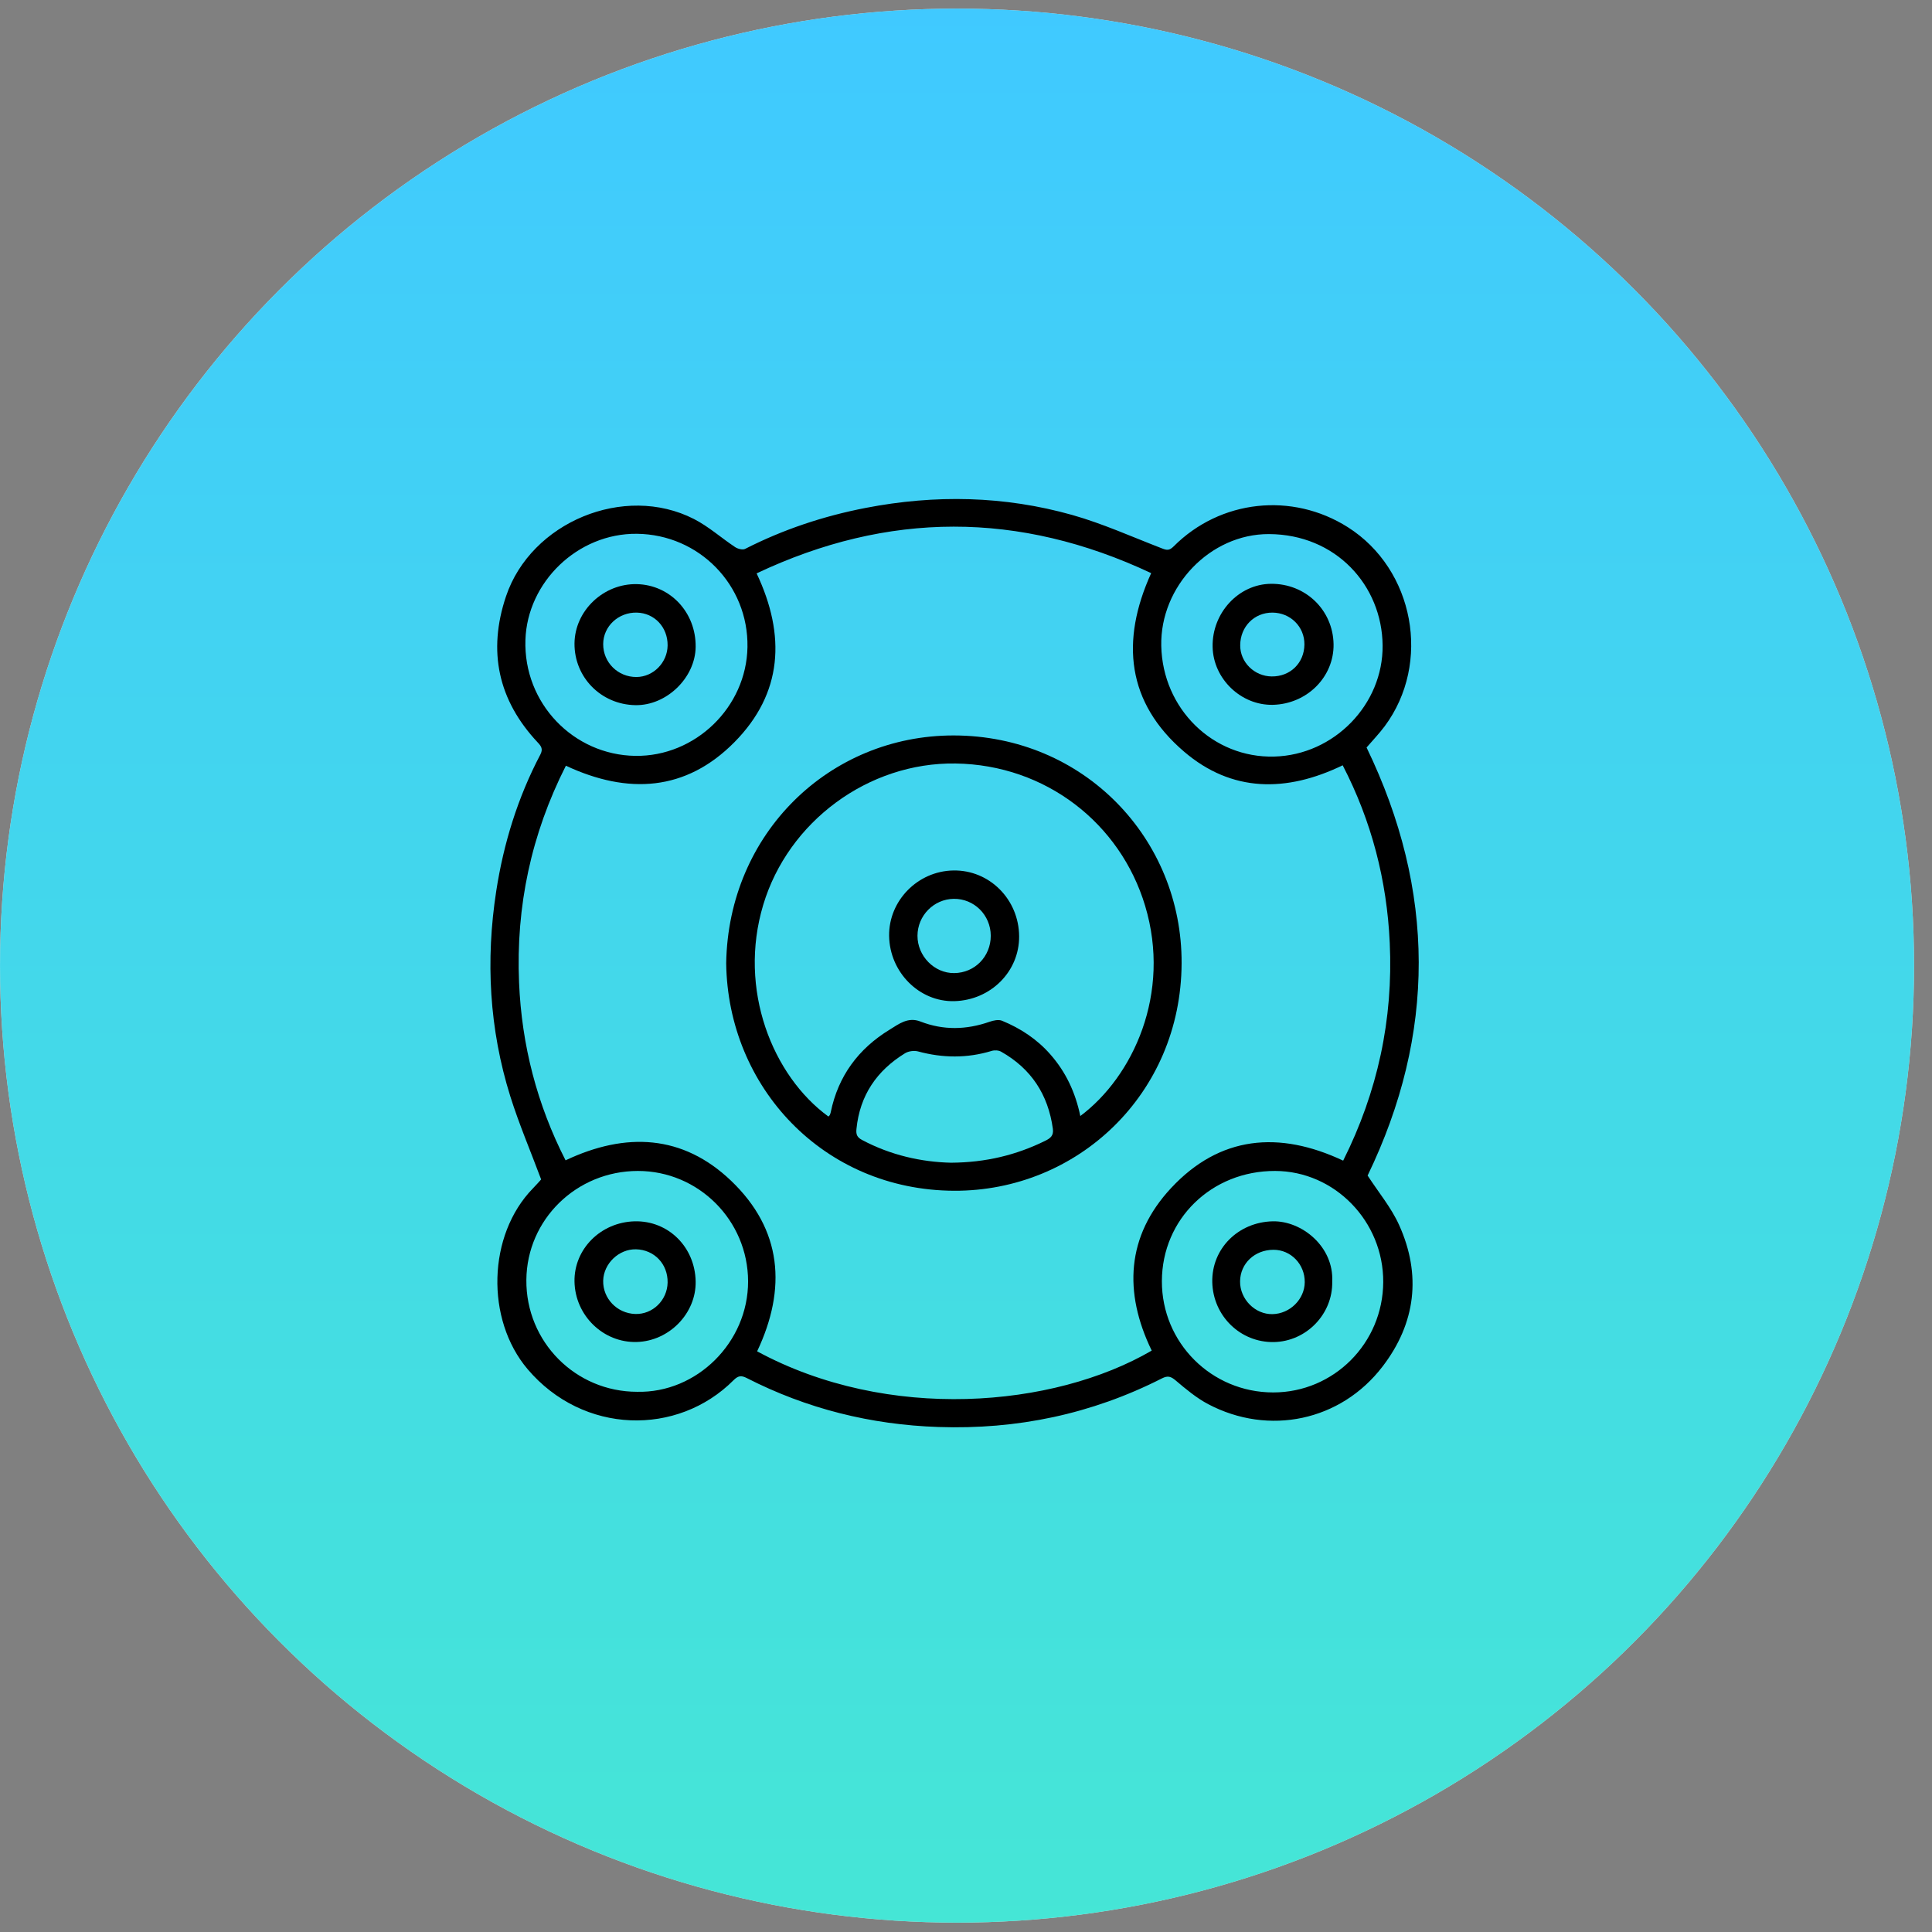 <?xml version="1.0" encoding="UTF-8"?> <svg xmlns="http://www.w3.org/2000/svg" width="72" height="72" viewBox="0 0 72 72" fill="none"><rect x="0" y="0" width="72" height="72" fill="#808080" stroke="none"/><circle cx="35.666" cy="35.986" r="35.665" fill="white"></circle><circle opacity="0.75" cx="35.666" cy="35.986" r="35.665" fill="url(#paint0_linear_842_3974)"></circle><path d="M50.967 43.809C53.514 38.54 53.512 33.202 50.928 27.857C51.149 27.598 51.394 27.346 51.602 27.067C53.355 24.71 52.706 21.215 50.228 19.646C48.155 18.333 45.478 18.62 43.74 20.361C43.575 20.527 43.479 20.506 43.298 20.435C42.191 20.008 41.101 19.515 39.964 19.193C37.429 18.477 34.851 18.427 32.263 18.928C30.695 19.231 29.195 19.729 27.77 20.455C27.68 20.502 27.499 20.456 27.399 20.391C26.88 20.047 26.407 19.62 25.858 19.34C23.267 18.017 19.787 19.456 18.857 22.225C18.171 24.266 18.56 26.095 20.042 27.672C20.178 27.815 20.241 27.922 20.136 28.123C19.296 29.721 18.77 31.423 18.494 33.202C18.093 35.792 18.234 38.354 19.018 40.859C19.343 41.892 19.771 42.894 20.167 43.955C20.095 44.034 19.98 44.165 19.858 44.29C18.169 46.024 18.091 49.17 19.661 51.023C21.73 53.464 25.25 53.533 27.343 51.431C27.503 51.273 27.621 51.249 27.824 51.353C30.067 52.501 32.452 53.094 34.968 53.18C37.9 53.281 40.683 52.7 43.303 51.368C43.52 51.258 43.636 51.294 43.817 51.448C44.197 51.77 44.589 52.098 45.026 52.329C47.283 53.518 49.966 52.963 51.526 50.923C52.758 49.316 52.98 47.51 52.14 45.651C51.849 45.005 51.377 44.441 50.967 43.809V43.809ZM47.289 19.904C49.782 19.912 51.502 21.814 51.526 24.049C51.55 26.247 49.721 28.136 47.488 28.195C45.205 28.257 43.327 26.416 43.277 24.07C43.23 21.858 45.094 19.896 47.289 19.904V19.904ZM19.581 23.848C19.649 21.697 21.526 19.869 23.736 19.893C26.057 19.918 27.895 21.804 27.856 24.115C27.817 26.356 25.912 28.201 23.675 28.169C21.371 28.136 19.505 26.208 19.581 23.848V23.848ZM23.745 51.868C21.445 51.868 19.596 50.003 19.616 47.7C19.634 45.446 21.484 43.64 23.771 43.638C26.033 43.637 27.874 45.481 27.879 47.75C27.883 50.027 25.965 51.92 23.745 51.868V51.868ZM28.216 50.36C29.323 48.023 29.151 45.823 27.244 44.002C25.446 42.286 23.326 42.179 21.077 43.242C20.011 41.156 19.442 38.947 19.344 36.619C19.223 33.778 19.798 31.083 21.089 28.536C23.403 29.618 25.564 29.487 27.372 27.657C29.169 25.837 29.29 23.682 28.197 21.368C33.094 19.052 37.977 19.044 42.901 21.359C41.751 23.89 41.994 26.191 44.132 28.016C45.905 29.53 47.938 29.538 50.038 28.52C51.116 30.602 51.685 32.812 51.792 35.136C51.925 37.992 51.336 40.701 50.056 43.254C47.662 42.126 45.454 42.332 43.646 44.272C41.979 46.06 41.865 48.157 42.921 50.333C39.261 52.467 33.087 52.998 28.216 50.36V50.36ZM47.449 51.892C45.147 51.892 43.294 50.04 43.3 47.744C43.306 45.429 45.153 43.632 47.52 43.638C49.737 43.643 51.56 45.515 51.549 47.779C51.538 50.055 49.709 51.892 47.449 51.892V51.892Z" fill="black"></path><path d="M35.54 27.408C30.909 27.405 27.14 31.058 27.063 35.898C27.123 40.514 30.688 44.353 35.553 44.376C40.148 44.396 44.014 40.776 44.035 35.901C44.056 31.26 40.397 27.412 35.54 27.408V27.408ZM38.949 42.516C37.879 43.042 36.748 43.323 35.44 43.331C34.347 43.306 33.198 43.054 32.126 42.483C31.933 42.38 31.898 42.271 31.918 42.071C32.043 40.82 32.676 39.898 33.729 39.251C33.859 39.172 34.067 39.144 34.215 39.184C35.133 39.432 36.041 39.442 36.954 39.165C37.061 39.131 37.212 39.139 37.307 39.192C38.429 39.825 39.061 40.79 39.237 42.066C39.273 42.329 39.138 42.422 38.949 42.516V42.516ZM40.26 41.591C40.076 40.705 39.718 39.948 39.145 39.296C38.648 38.728 38.034 38.324 37.345 38.041C37.215 37.986 37.021 38.028 36.874 38.08C36.013 38.38 35.156 38.401 34.302 38.069C33.839 37.888 33.495 38.163 33.156 38.371C31.992 39.082 31.236 40.099 30.959 41.45C30.951 41.487 30.939 41.523 30.923 41.556C30.912 41.577 30.89 41.592 30.873 41.61C28.794 40.096 27.494 36.876 28.444 33.719C29.376 30.615 32.36 28.407 35.609 28.453C38.972 28.502 41.751 30.683 42.675 33.755C43.661 37.03 42.221 40.124 40.26 41.591Z" fill="black"></path><path d="M23.734 21.769C22.491 21.742 21.422 22.757 21.41 23.978C21.4 25.242 22.401 26.258 23.68 26.279C24.838 26.299 25.911 25.262 25.925 24.109C25.94 22.825 24.979 21.798 23.734 21.769ZM23.72 25.23C23.03 25.235 22.476 24.687 22.479 24.002C22.482 23.341 23.046 22.815 23.731 22.83C24.39 22.845 24.886 23.373 24.88 24.052C24.874 24.692 24.348 25.227 23.72 25.23Z" fill="black"></path><path d="M47.428 45.515C46.142 45.545 45.151 46.537 45.178 47.783C45.207 49.043 46.227 50.036 47.471 50.015C48.686 49.993 49.675 48.968 49.648 47.759C49.711 46.463 48.52 45.49 47.428 45.515ZM47.424 48.974C46.774 48.989 46.207 48.415 46.214 47.753C46.222 47.084 46.757 46.579 47.458 46.576C48.107 46.574 48.63 47.116 48.624 47.783C48.62 48.417 48.074 48.96 47.424 48.974V48.974Z" fill="black"></path><path d="M47.365 21.757C46.159 21.767 45.162 22.846 45.191 24.111C45.216 25.3 46.249 26.291 47.434 26.267C48.707 26.238 49.72 25.226 49.698 24.002C49.673 22.729 48.651 21.745 47.365 21.757V21.757ZM47.392 25.209C46.744 25.202 46.214 24.677 46.219 24.047C46.223 23.352 46.742 22.827 47.421 22.83C48.093 22.834 48.619 23.359 48.612 24.019C48.604 24.71 48.084 25.217 47.392 25.209Z" fill="black"></path><path d="M23.651 45.515C22.386 45.548 21.388 46.549 21.41 47.762C21.433 49.028 22.485 50.048 23.732 50.012C24.943 49.977 25.948 48.942 25.925 47.753C25.899 46.466 24.901 45.484 23.651 45.515ZM23.672 48.968C22.995 48.945 22.464 48.391 22.479 47.727C22.494 47.089 23.066 46.543 23.704 46.558C24.387 46.575 24.893 47.11 24.88 47.798C24.866 48.461 24.319 48.99 23.672 48.968Z" fill="black"></path><path d="M35.527 32.44C34.201 32.462 33.117 33.568 33.135 34.876C33.153 36.236 34.265 37.346 35.569 37.31C36.925 37.272 37.989 36.204 37.98 34.893C37.971 33.515 36.872 32.415 35.527 32.44V32.44ZM35.56 36.264C34.821 36.273 34.189 35.629 34.192 34.872C34.195 34.122 34.798 33.508 35.542 33.497C36.303 33.487 36.92 34.101 36.923 34.872C36.923 35.647 36.327 36.257 35.56 36.264Z" fill="black"></path><defs><linearGradient id="paint0_linear_842_3974" x1="35.666" y1="0.321" x2="35.666" y2="71.651" gradientUnits="userSpaceOnUse"><stop stop-color="#00B7FF"></stop><stop offset="1" stop-color="#07DDC8"></stop></linearGradient></defs></svg> 